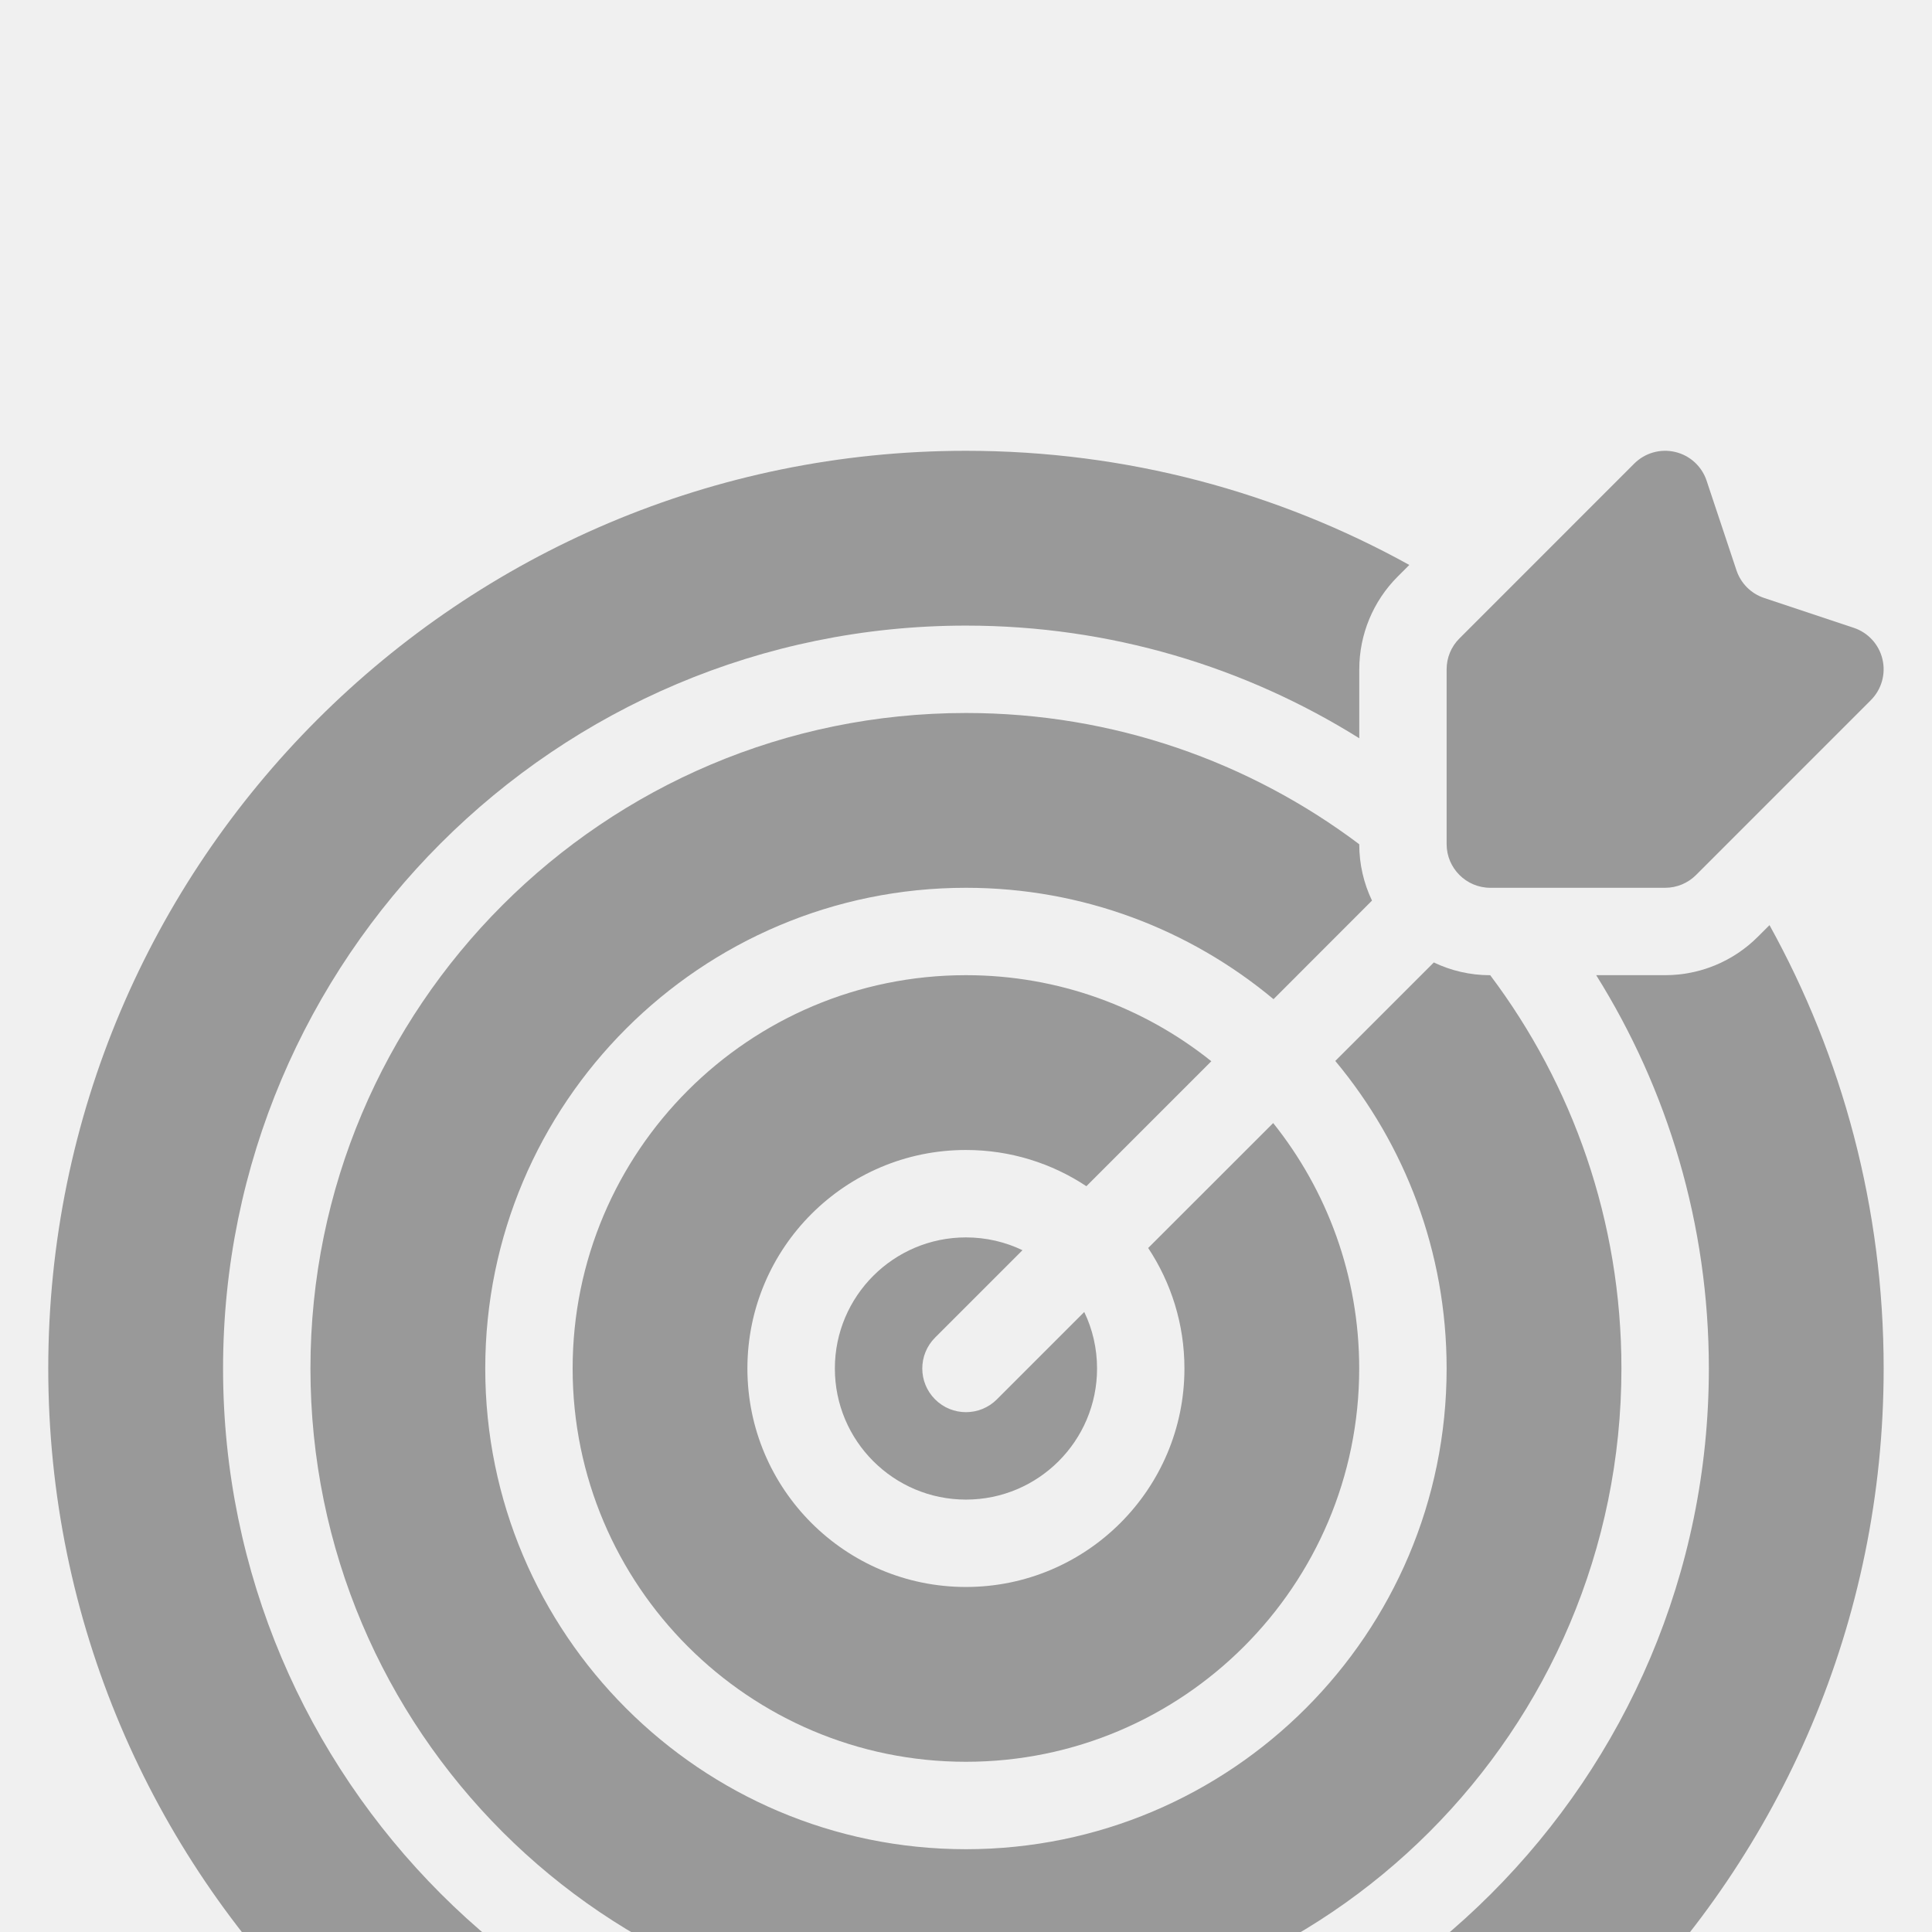 <svg width="48" height="48" viewBox="0 0 48 48" fill="none" xmlns="http://www.w3.org/2000/svg">
<rect width="48" height="48" fill="#1E1E1E"/>
<g clip-path="url(#clip0_0_1)">
<rect width="1920" height="8347.88" transform="translate(-208 -2028)" fill="white"/>
<rect width="1920" height="1112" transform="translate(-208 -704)" fill="white"/>
<g filter="url(#filter0_d_0_1)">
<path d="M-48 -24C-48 -37.255 -37.255 -48 -24 -48H987C1000.25 -48 1011 -37.255 1011 -24V264C1011 277.255 1000.25 288 987 288H-24C-37.255 288 -48 277.255 -48 264V-24Z" fill="#F0F0F0" shape-rendering="crispEdges"/>
<path d="M-47.5 -24C-47.5 -36.979 -36.979 -47.5 -24 -47.5H987C999.979 -47.5 1010.5 -36.979 1010.5 -24V264C1010.5 276.979 999.979 287.5 987 287.5H-24C-36.979 287.5 -47.5 276.979 -47.5 264V-24Z" stroke="#E0E0E0" shape-rendering="crispEdges"/>
<path fill-rule="evenodd" clip-rule="evenodd" d="M35.014 4.036C31.748 2.229 27.992 1.2 23.999 1.2C11.416 1.2 1.199 11.416 1.199 24C1.199 36.583 11.416 46.8 23.999 46.8C36.583 46.8 46.799 36.583 46.799 24C46.799 20.006 45.77 16.251 43.963 12.985L43.673 13.274C43.063 13.885 42.235 14.228 41.371 14.228H39.657C41.43 17.063 42.456 20.413 42.456 24C42.456 34.187 34.187 42.457 23.999 42.457C13.812 42.457 5.542 34.187 5.542 24C5.542 13.812 13.812 5.543 23.999 5.543C27.586 5.543 30.936 6.569 33.771 8.342V6.628C33.771 5.764 34.114 4.936 34.725 4.325L35.014 4.036Z" fill="#999999"/>
<path fill-rule="evenodd" clip-rule="evenodd" d="M33.77 10.975C31.047 8.927 27.663 7.714 23.999 7.714C15.01 7.714 7.713 15.011 7.713 24C7.713 32.989 15.01 40.286 23.999 40.286C32.987 40.286 40.284 32.989 40.284 24C40.284 20.336 39.072 16.952 37.024 14.229C36.522 14.229 36.047 14.115 35.623 13.912L33.175 16.359C34.902 18.431 35.941 21.095 35.941 24C35.941 30.591 30.59 35.943 23.999 35.943C17.407 35.943 12.056 30.591 12.056 24C12.056 17.409 17.407 12.057 23.999 12.057C26.904 12.057 29.567 13.096 31.64 14.824L34.087 12.375C33.884 11.951 33.77 11.476 33.77 10.975Z" fill="#999999"/>
<path fill-rule="evenodd" clip-rule="evenodd" d="M30.095 16.366C28.423 15.028 26.303 14.228 23.998 14.228C18.605 14.228 14.227 18.607 14.227 24C14.227 29.392 18.605 33.771 23.998 33.771C29.391 33.771 33.769 29.392 33.769 24C33.769 21.695 32.969 19.574 31.632 17.902L28.526 21.006C29.095 21.865 29.427 22.893 29.427 24C29.427 26.996 26.995 29.428 23.998 29.428C21.001 29.428 18.569 26.996 18.569 24C18.569 21.003 21.001 18.571 23.998 18.571C25.104 18.571 26.133 18.902 26.991 19.471L30.095 16.366Z" fill="#999999"/>
<path fill-rule="evenodd" clip-rule="evenodd" d="M25.403 21.061C24.979 20.857 24.502 20.743 23.999 20.743C22.201 20.743 20.742 22.202 20.742 24C20.742 25.798 22.201 27.257 23.999 27.257C25.797 27.257 27.256 25.798 27.256 24C27.256 23.497 27.142 23.02 26.938 22.596L24.767 24.767C24.343 25.191 23.655 25.191 23.232 24.767C22.808 24.344 22.808 23.656 23.232 23.232L25.403 21.061Z" fill="#999999"/>
<path fill-rule="evenodd" clip-rule="evenodd" d="M35.941 10.971V6.628C35.941 6.34 36.055 6.064 36.26 5.861L40.602 1.518C40.868 1.252 41.253 1.142 41.62 1.229C41.986 1.315 42.281 1.585 42.4 1.942L43.142 4.169C43.25 4.494 43.505 4.748 43.829 4.856L46.056 5.598C46.413 5.717 46.684 6.013 46.769 6.378C46.856 6.745 46.746 7.13 46.48 7.396L42.138 11.739C41.934 11.943 41.658 12.057 41.37 12.057H37.027C36.428 12.057 35.941 11.57 35.941 10.971Z" fill="#999999"/>
</g>
</g>
<defs>
<filter id="filter0_d_0_1" x="-68" y="-58" width="1099" height="376" filterUnits="userSpaceOnUse" color-interpolation-filters="sRGB">
<feFlood flood-opacity="0" result="BackgroundImageFix"/>
<feColorMatrix in="SourceAlpha" type="matrix" values="0 0 0 0 0 0 0 0 0 0 0 0 0 0 0 0 0 0 127 0" result="hardAlpha"/>
<feOffset dy="10"/>
<feGaussianBlur stdDeviation="10"/>
<feComposite in2="hardAlpha" operator="out"/>
<feColorMatrix type="matrix" values="0 0 0 0 0 0 0 0 0 0 0 0 0 0 0 0 0 0 0.05 0"/>
<feBlend mode="normal" in2="BackgroundImageFix" result="effect1_dropShadow_0_1"/>
<feBlend mode="normal" in="SourceGraphic" in2="effect1_dropShadow_0_1" result="shape"/>
</filter>
<clipPath id="clip0_0_1">
<rect width="1920" height="8347.88" fill="white" transform="translate(-208 -2028)"/>
</clipPath>
</defs>
</svg>
